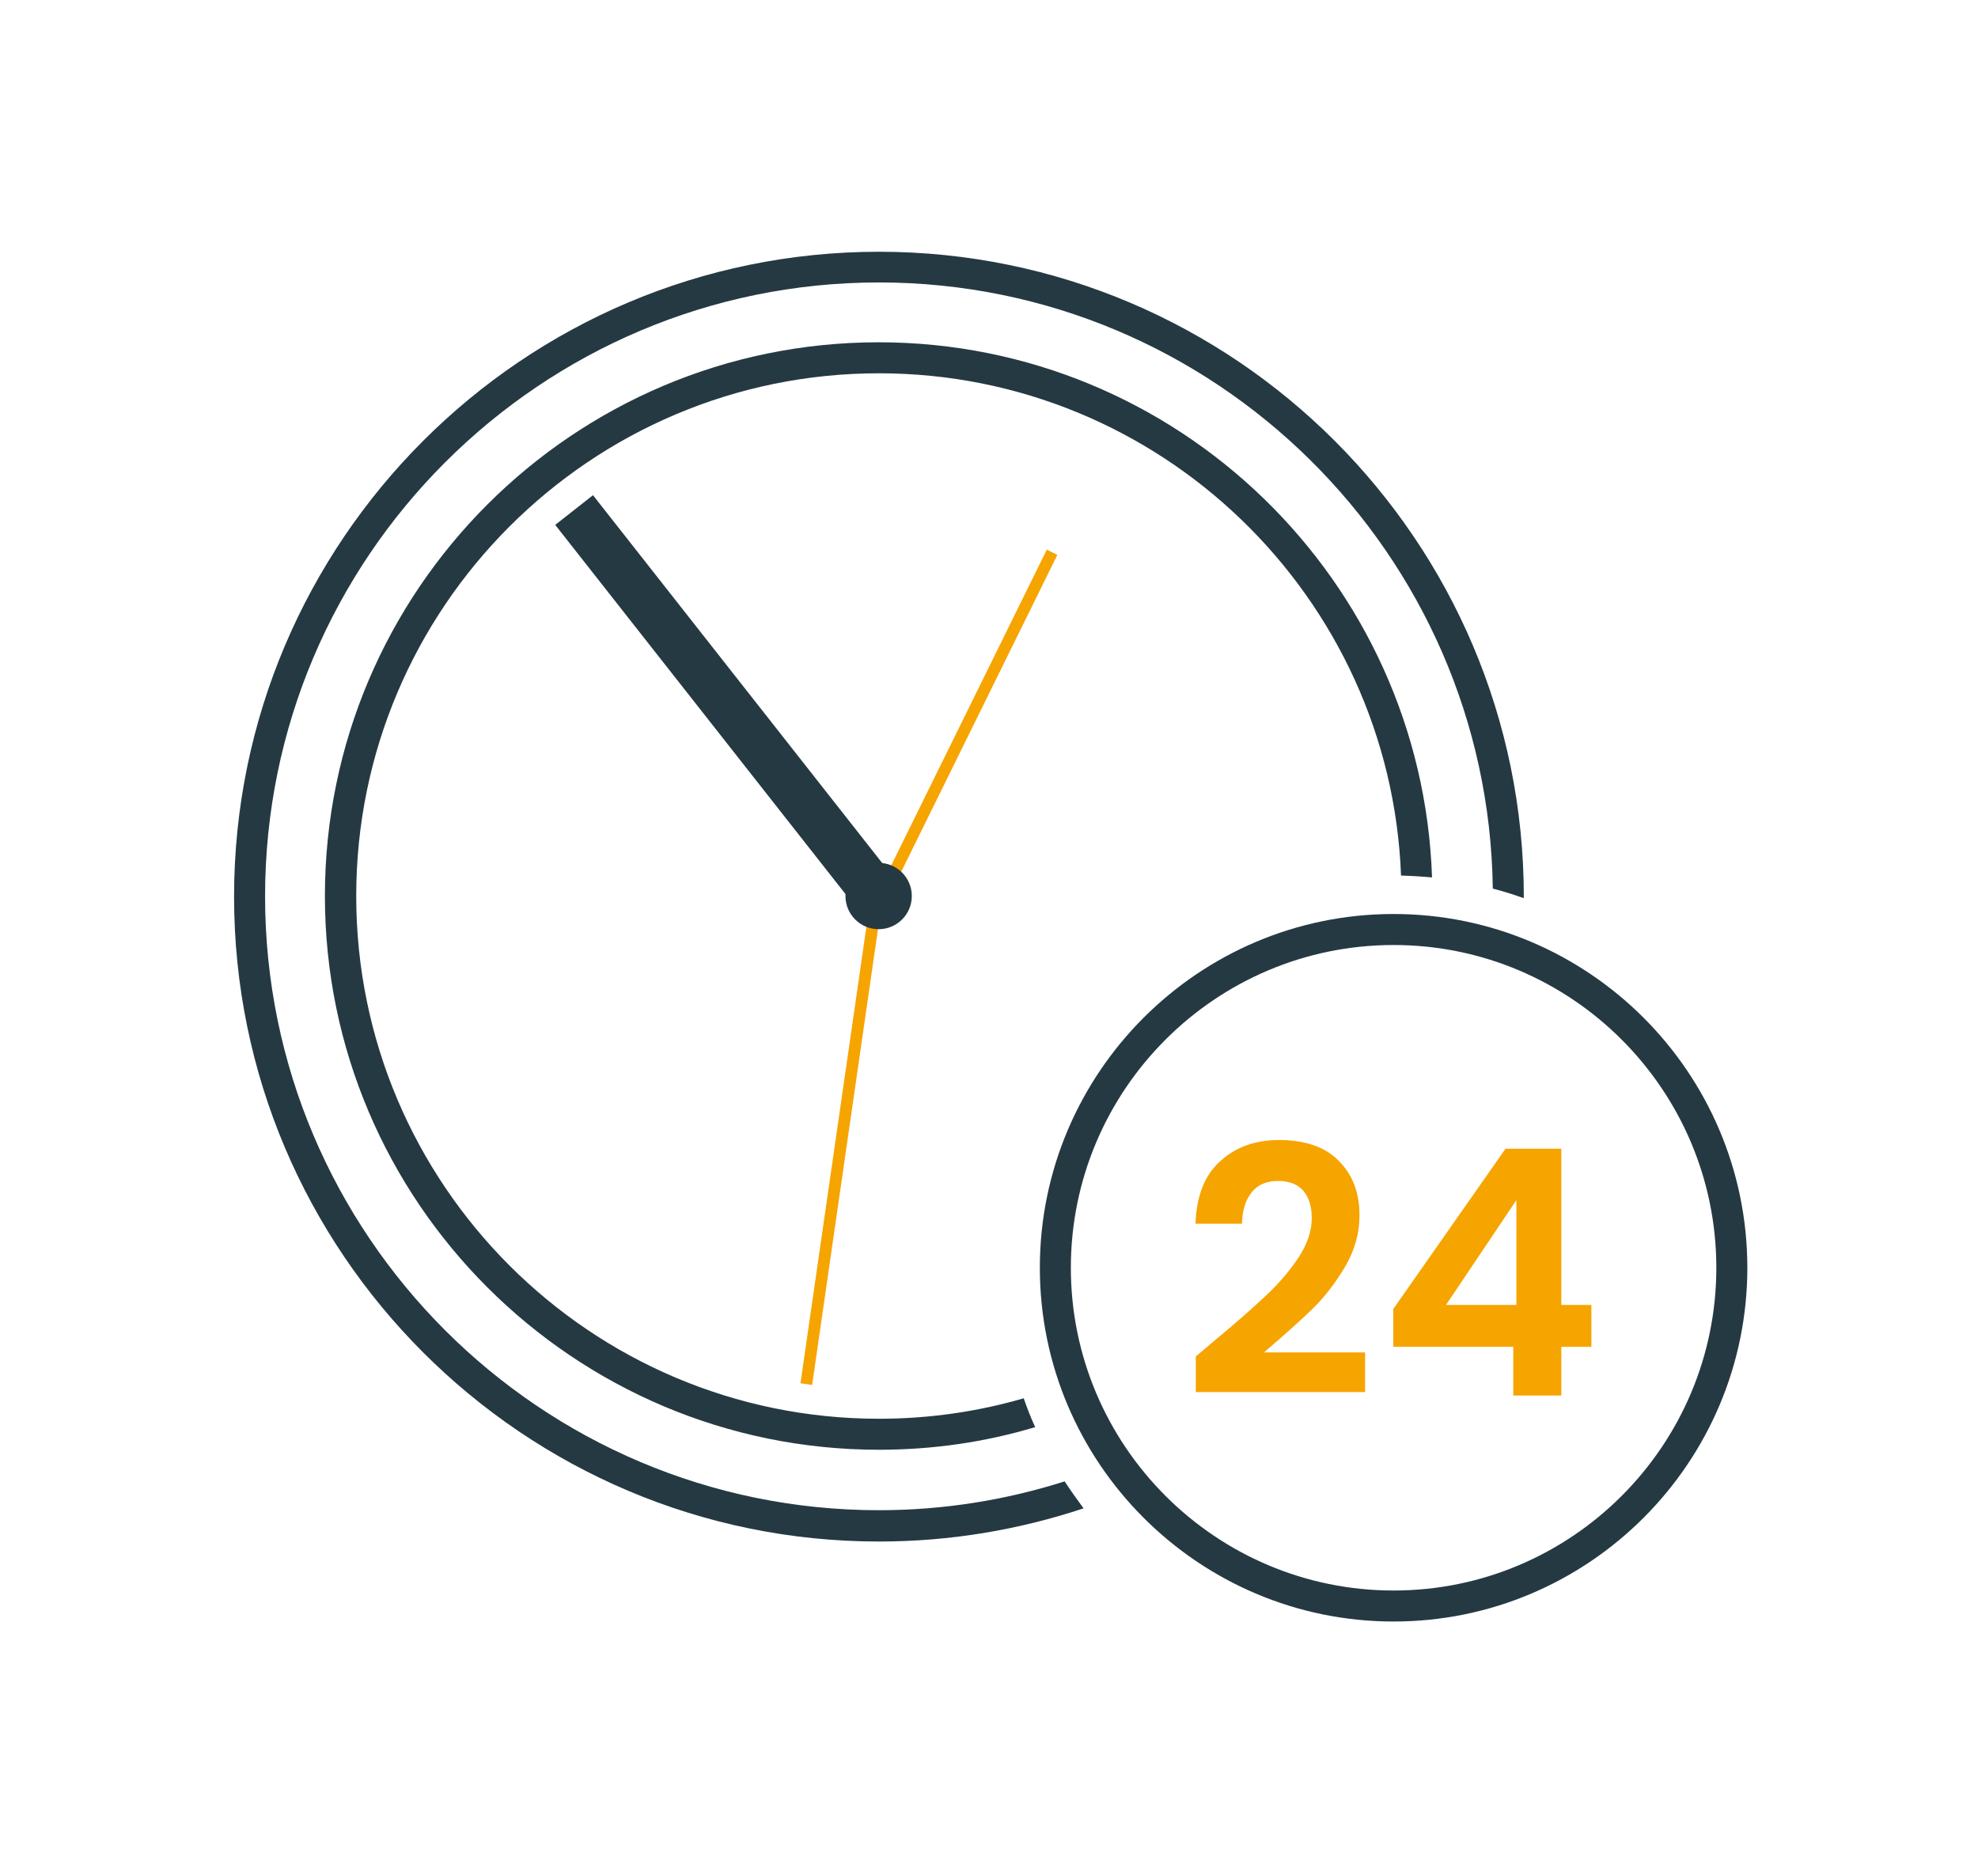 <?xml version="1.0" encoding="utf-8"?>
<!-- Generator: Adobe Illustrator 25.2.0, SVG Export Plug-In . SVG Version: 6.00 Build 0)  -->
<svg version="1.1" id="f0f3889b-e9a2-4fea-ac18-a8bdea044071"
	 xmlns="http://www.w3.org/2000/svg" xmlns:xlink="http://www.w3.org/1999/xlink" x="0px" y="0px" viewBox="0 0 638 605"
	 style="enable-background:new 0 0 638 605;" xml:space="preserve">
<style type="text/css">
	.st0{fill:#253942;}
	.st1{fill:#F6A400;}
</style>
<rect x="226.5" y="147.5" transform="matrix(0.786 -0.618 0.618 0.786 -90.098 193.338)" class="st0" width="15.5" height="158.6"/>
<rect x="310.8" y="171.9" transform="matrix(0.897 0.442 -0.442 0.897 134.833 -114.282)" class="st1" width="3.8" height="120.8"/>
<rect x="269.3" y="292.6" transform="matrix(0.99 0.143 -0.143 0.99 55.503 -34.884)" class="st1" width="3.8" height="154.4"/>
<circle class="st0" cx="283.4" cy="289" r="10.7"/>
<g>
	<path class="st0" d="M449.5,523c-62.9,0-114.1-51.2-114.1-114.1s51.2-114.1,114.1-114.1S563.6,346,563.6,408.9S512.4,523,449.5,523
		z M449.5,304.8c-57.4,0-104.1,46.7-104.1,104.1S392.1,513,449.5,513s104.1-46.7,104.1-104.1S506.9,304.8,449.5,304.8z"/>
</g>
<path class="st0" d="M343.4,477.8c-18.9,6-39,9.3-59.9,9.3c-109.2,0-198-88.8-198-198s88.8-198,198-198
	c108.3,0,196.6,87.5,198,195.5c3.4,0.9,6.7,1.9,10,3.1c0-0.2,0-0.4,0-0.5c0-114.7-93.3-208-208-208c-114.7,0-208,93.3-208,208
	s93.3,208,208,208c23.1,0,45.2-3.8,66-10.7C347.3,483.5,345.3,480.7,343.4,477.8z"/>
<g>
	<path class="st1" d="M391.5,432.6c7.1-5.9,12.7-10.8,16.9-14.8c4.2-3.9,7.7-8.1,10.5-12.3c2.8-4.3,4.2-8.5,4.2-12.6
		c0-3.8-0.9-6.7-2.7-8.8c-1.8-2.1-4.5-3.2-8.2-3.2c-3.7,0-6.5,1.2-8.5,3.7c-2,2.5-3,5.8-3.1,10.1h-15c0.3-8.8,2.9-15.6,7.9-20.1
		c5-4.6,11.3-6.9,19-6.9c8.4,0,14.9,2.2,19.3,6.7c4.5,4.5,6.7,10.3,6.7,17.6c0,5.7-1.5,11.2-4.6,16.5c-3.1,5.2-6.6,9.8-10.6,13.7
		c-4,3.9-9.2,8.5-15.6,14h32.6V449h-54.6v-11.5L391.5,432.6z"/>
	<path class="st1" d="M449.4,434.4v-12.2l36.2-51.7h18v50.4h9.7v13.5h-9.7v15.7h-15.5v-15.7H449.4z M489.1,387.1l-22.7,33.8h22.7
		V387.1z"/>
</g>
<path class="st0" d="M330.2,451c-14.8,4.3-30.5,6.6-46.7,6.6c-93,0-168.6-75.6-168.6-168.6s75.6-168.6,168.6-168.6
	c90.8,0,165,72.1,168.4,162c3.4,0.1,6.7,0.3,10,0.6c-3.2-95.7-82-172.6-178.5-172.6c-98.5,0-178.6,80.1-178.6,178.6
	S185,467.6,283.5,467.6c17.5,0,34.4-2.5,50.4-7.3C332.5,457.3,331.3,454.2,330.2,451z"/>
</svg>

